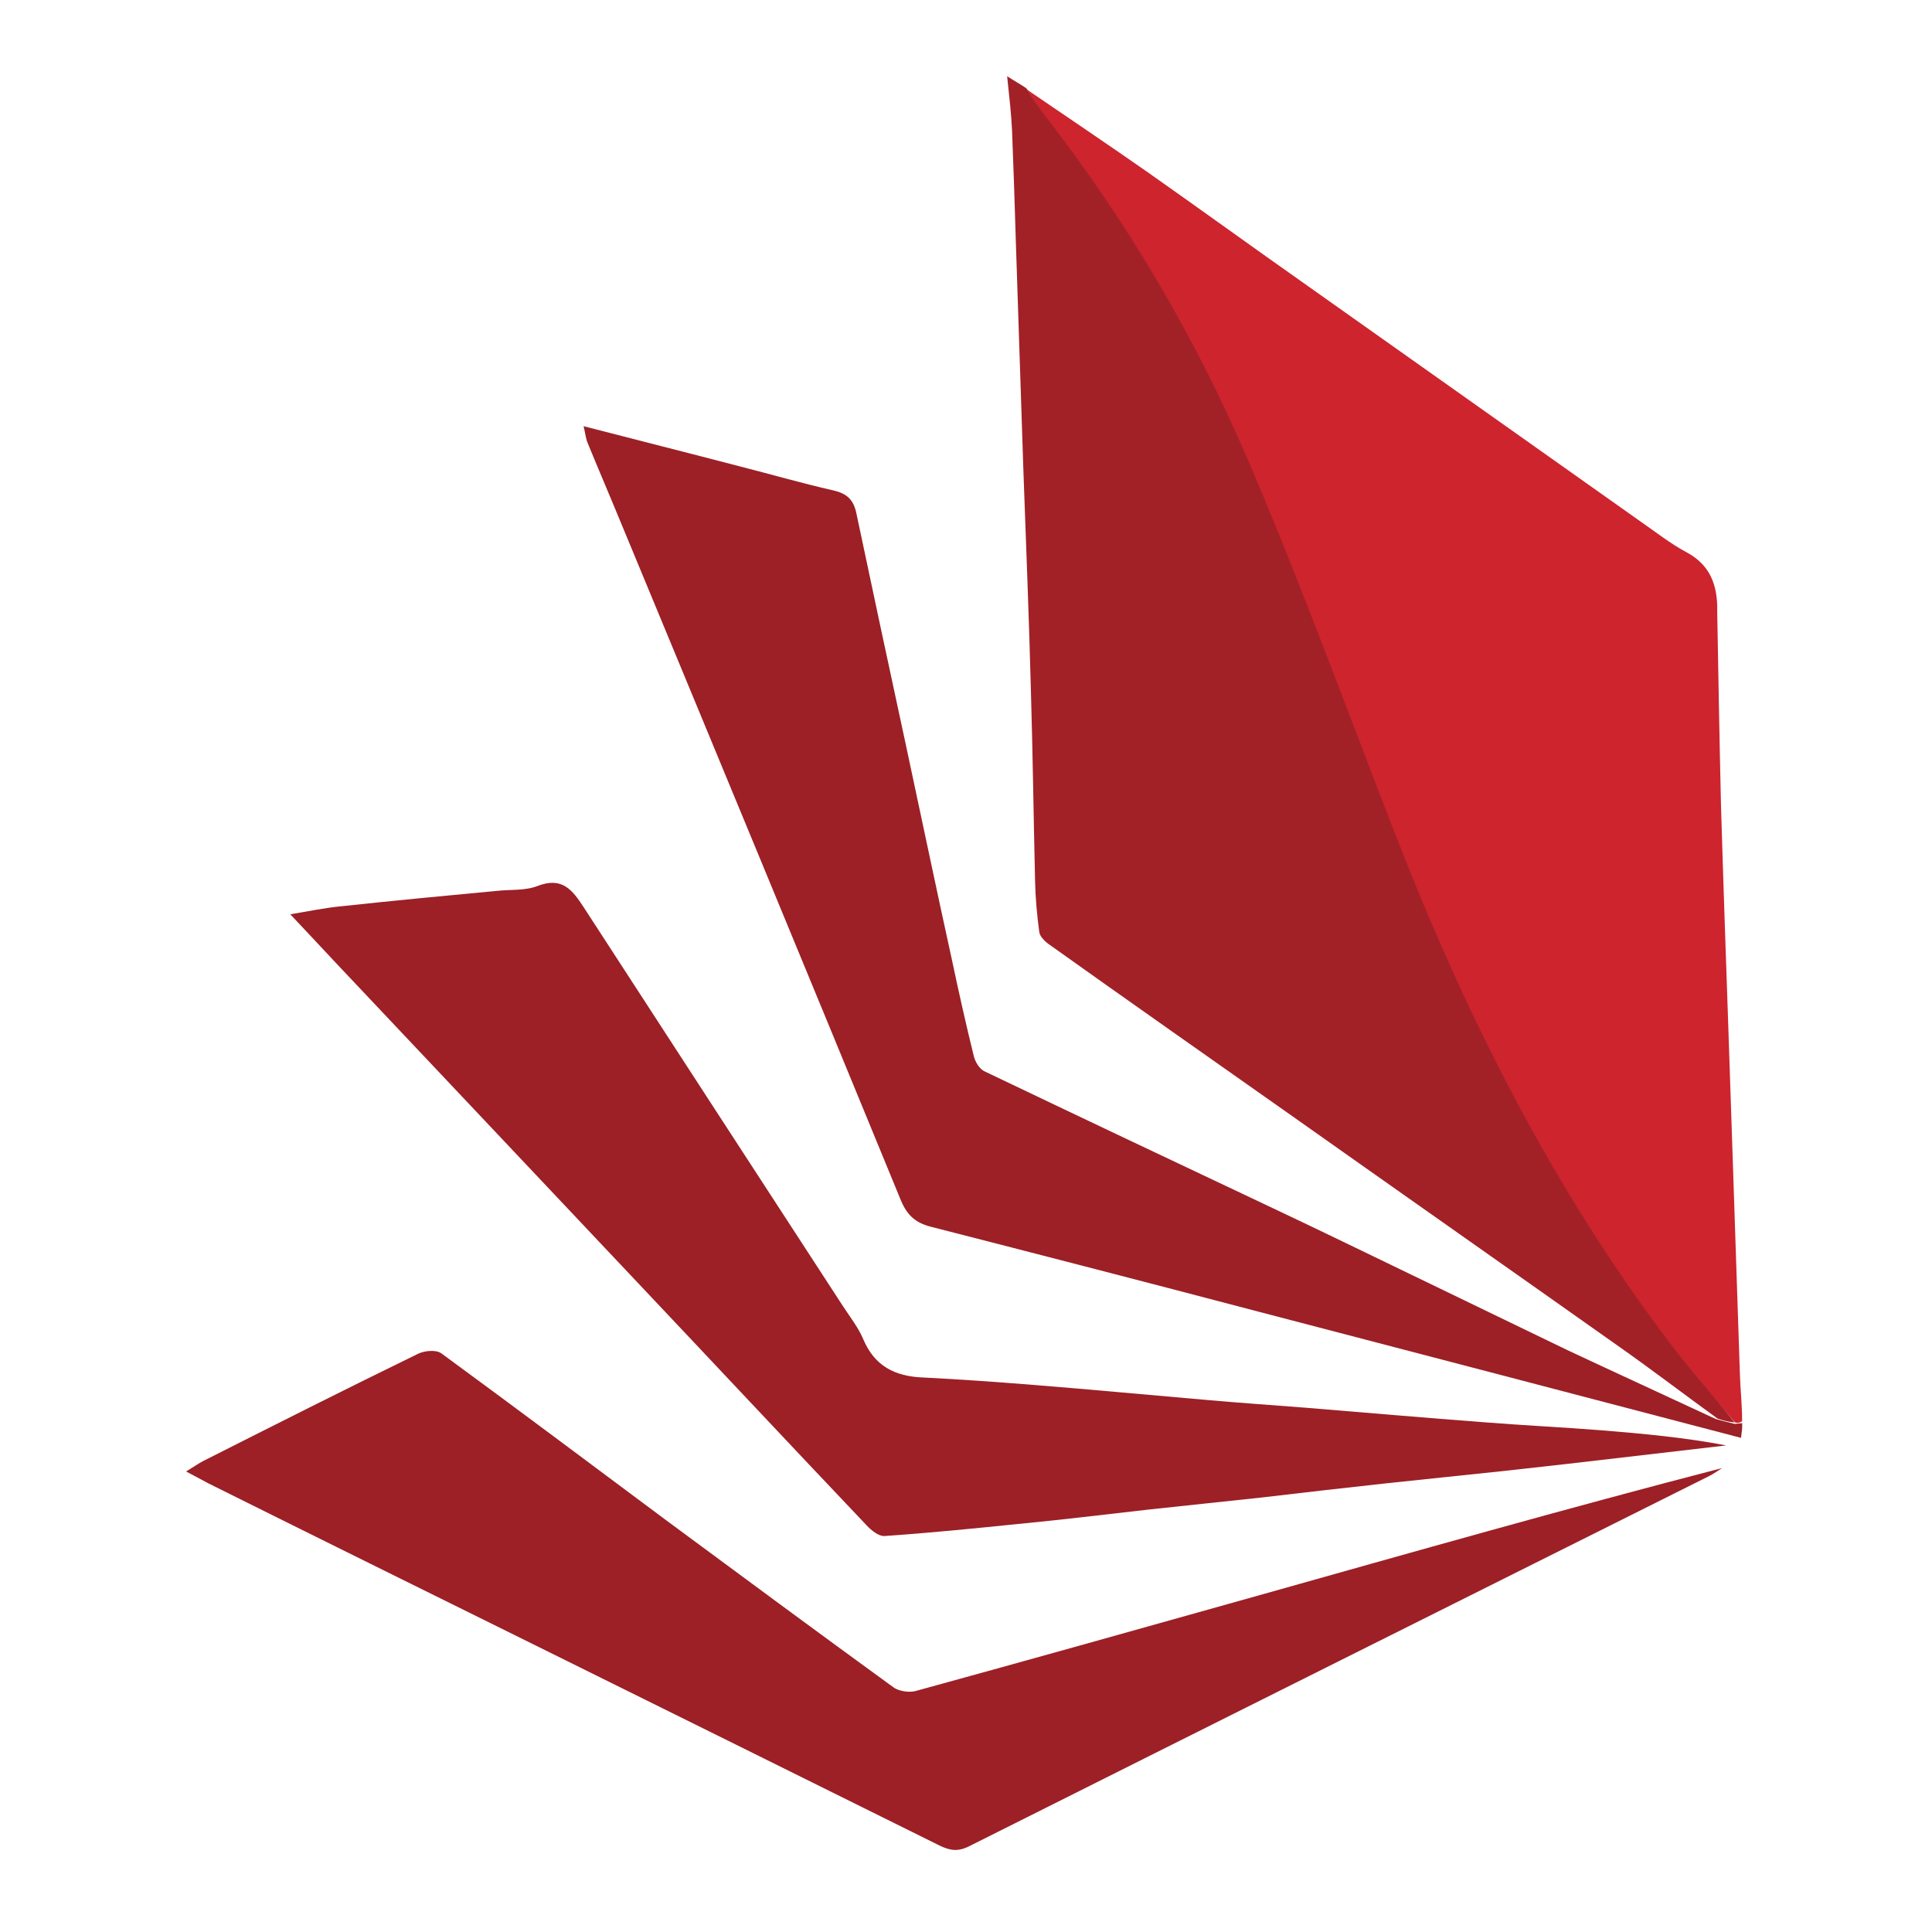 <?xml version="1.0" encoding="utf-8"?>
<!-- Generator: Adobe Illustrator 27.3.1, SVG Export Plug-In . SVG Version: 6.00 Build 0)  -->
<svg version="1.1" id="Layer_1" xmlns="http://www.w3.org/2000/svg" xmlns:xlink="http://www.w3.org/1999/xlink" x="0px" y="0px"
	 viewBox="0 0 511.8 511.9" style="enable-background:new 0 0 511.8 511.9;" xml:space="preserve">
<style type="text/css">
	.st0{fill:#CD242E;}
	.st1{fill:#A22127;}
	.st2{fill:#9C2026;}
</style>
<path class="st0" d="M272,23.7c10.7,7.3,21.4,14.5,32,21.9c14.2,10,28.3,20.2,42.5,30.2c29.4,20.8,58.9,41.7,88.3,62.5
	c3.9,2.7,7.7,5.7,11.8,7.9c5.9,3.1,8.1,7.9,8.3,14.2c0,0.5,0,1,0,1.5c0.3,17.1,0.6,34.2,1,51.3c0.6,20.2,1.3,40.4,2,60.6
	c0.3,9.9,0.7,19.9,1,29.8c0.7,20,1.3,40.1,2,60.1c0.1,4.1,0.6,8.2,0.6,12.8c-0.8,0.5-1.3,0.5-1.9,0.3c-5.8-6.9-11.6-13.3-16.9-20.2
	c-31.6-41.4-54.6-87.5-73.4-135.8c-12.8-32.9-24.9-66.1-38.8-98.6c-14-32.7-32-63.3-53.9-91.5C275,28.4,273.6,26,272,23.7z"/>
<path class="st1" d="M271.9,23.4c1.7,2.6,3.2,5,4.9,7.2c21.9,28.2,39.9,58.8,53.9,91.5c13.9,32.4,26,65.7,38.8,98.6
	c18.8,48.4,41.9,94.4,73.4,135.8c5.2,6.9,11.1,13.3,16.6,20.3c-1.6-0.1-3-0.5-4.5-1c-8.7-6.3-17.2-12.8-26-19
	c-28.7-20.3-57.5-40.5-86.2-60.8c-21.7-15.3-43.4-30.5-65-45.9c-1.1-0.8-2.4-2.1-2.5-3.3c-0.6-4.4-1-8.9-1.1-13.3
	c-0.4-16.8-0.6-33.5-1.1-50.3c-0.5-19.6-1.3-39.1-2-58.7c-0.7-20.2-1.3-40.4-2-60.6c-0.3-9.8-0.6-19.5-1-29.3
	c-0.2-4.3-0.7-8.7-1.3-14.4C269.3,21.8,270.5,22.4,271.9,23.4z"/>
<path class="st2" d="M454.5,375.9c1.8,0.5,3.3,0.9,5.1,1.3c0.7-0.1,1.2-0.1,1.9-0.2c0.1,1.2-0.1,2.4-0.3,3.9
	c-42.7-11.2-85.2-22.3-127.7-33.4c-28.9-7.6-57.9-15.1-86.8-22.5c-4-1-6.3-2.9-8-6.9c-25.1-61.1-50.4-122.2-75.7-183.2
	c-2.4-5.8-4.9-11.6-7.3-17.5c-0.5-1.1-0.6-2.4-1.1-4.5c14.3,3.7,27.8,7.1,41.2,10.6c8.3,2.1,16.5,4.5,24.9,6.4
	c3.5,0.8,5.3,2.3,6.1,5.8c4.3,20.4,8.7,40.9,13.1,61.3c4.1,19.1,8.1,38.3,12.3,57.4c1.8,8.5,3.7,17,5.8,25.5
	c0.4,1.5,1.5,3.3,2.8,3.9c24.9,11.9,49.8,23.7,74.8,35.5c7.6,3.6,15.2,7.2,22.8,10.9c18.9,9.1,37.8,18.3,56.7,27.4
	C428.1,363.7,441.2,369.7,454.5,375.9z"/>
<path class="st2" d="M88.9,255c-3.9-4.2-7.5-8-12-12.8c4.9-0.8,9.1-1.7,13.3-2.1c13.8-1.5,27.6-2.8,41.4-4.1c3.6-0.4,7.5,0,10.8-1.3
	c6.5-2.5,9.2,1,12.2,5.6c22.9,35.3,45.8,70.5,68.7,105.7c1.9,2.9,4.1,5.7,5.4,8.8c3,7.1,8.4,9.8,15.7,10.1c9.9,0.5,19.8,1.2,29.7,2
	c15,1.2,29.9,2.6,44.9,3.9c8.9,0.8,17.8,1.4,26.7,2.1c16,1.3,31.9,2.7,47.9,3.9c10.2,0.8,20.5,1.3,30.7,2.1c11,0.9,22,1.9,33,4
	c-8.6,1-17.2,2-25.8,3c-11.1,1.3-22.3,2.6-33.4,3.8c-10.2,1.1-20.3,2.1-30.5,3.2c-11.1,1.2-22.3,2.5-33.4,3.8c-10,1.1-20,2.1-30,3.2
	c-11.5,1.3-22.9,2.7-34.4,3.8c-11.8,1.2-23.7,2.4-35.5,3.2c-1.5,0.1-3.5-1.5-4.7-2.8c-20.6-21.7-41.1-43.6-61.7-65.4
	C141.7,310.9,115.4,283.1,88.9,255z"/>
<path class="st2" d="M176.3,402.6c20.3,15,40.3,29.8,60.4,44.4c1.4,1,4,1.4,5.7,1c30.3-8.3,60.5-16.8,90.8-25.3
	c40.9-11.5,81.7-23.1,123-33.8c-1.1,0.7-2.1,1.4-3.2,2c-65.4,32.7-130.9,65.4-196.3,98.2c-3,1.5-5.1,1.1-7.8-0.2
	c-35.9-17.8-71.8-35.6-107.6-53.3c-28.7-14.2-57.5-28.4-86.2-42.7c-1.7-0.9-3.4-1.8-5.8-3.1c2-1.2,3.1-2,4.4-2.7
	c19-9.6,38-19.2,57.1-28.5c1.7-0.8,4.7-1.1,6.1-0.1C136.7,373,156.3,387.7,176.3,402.6z"/>
</svg>
